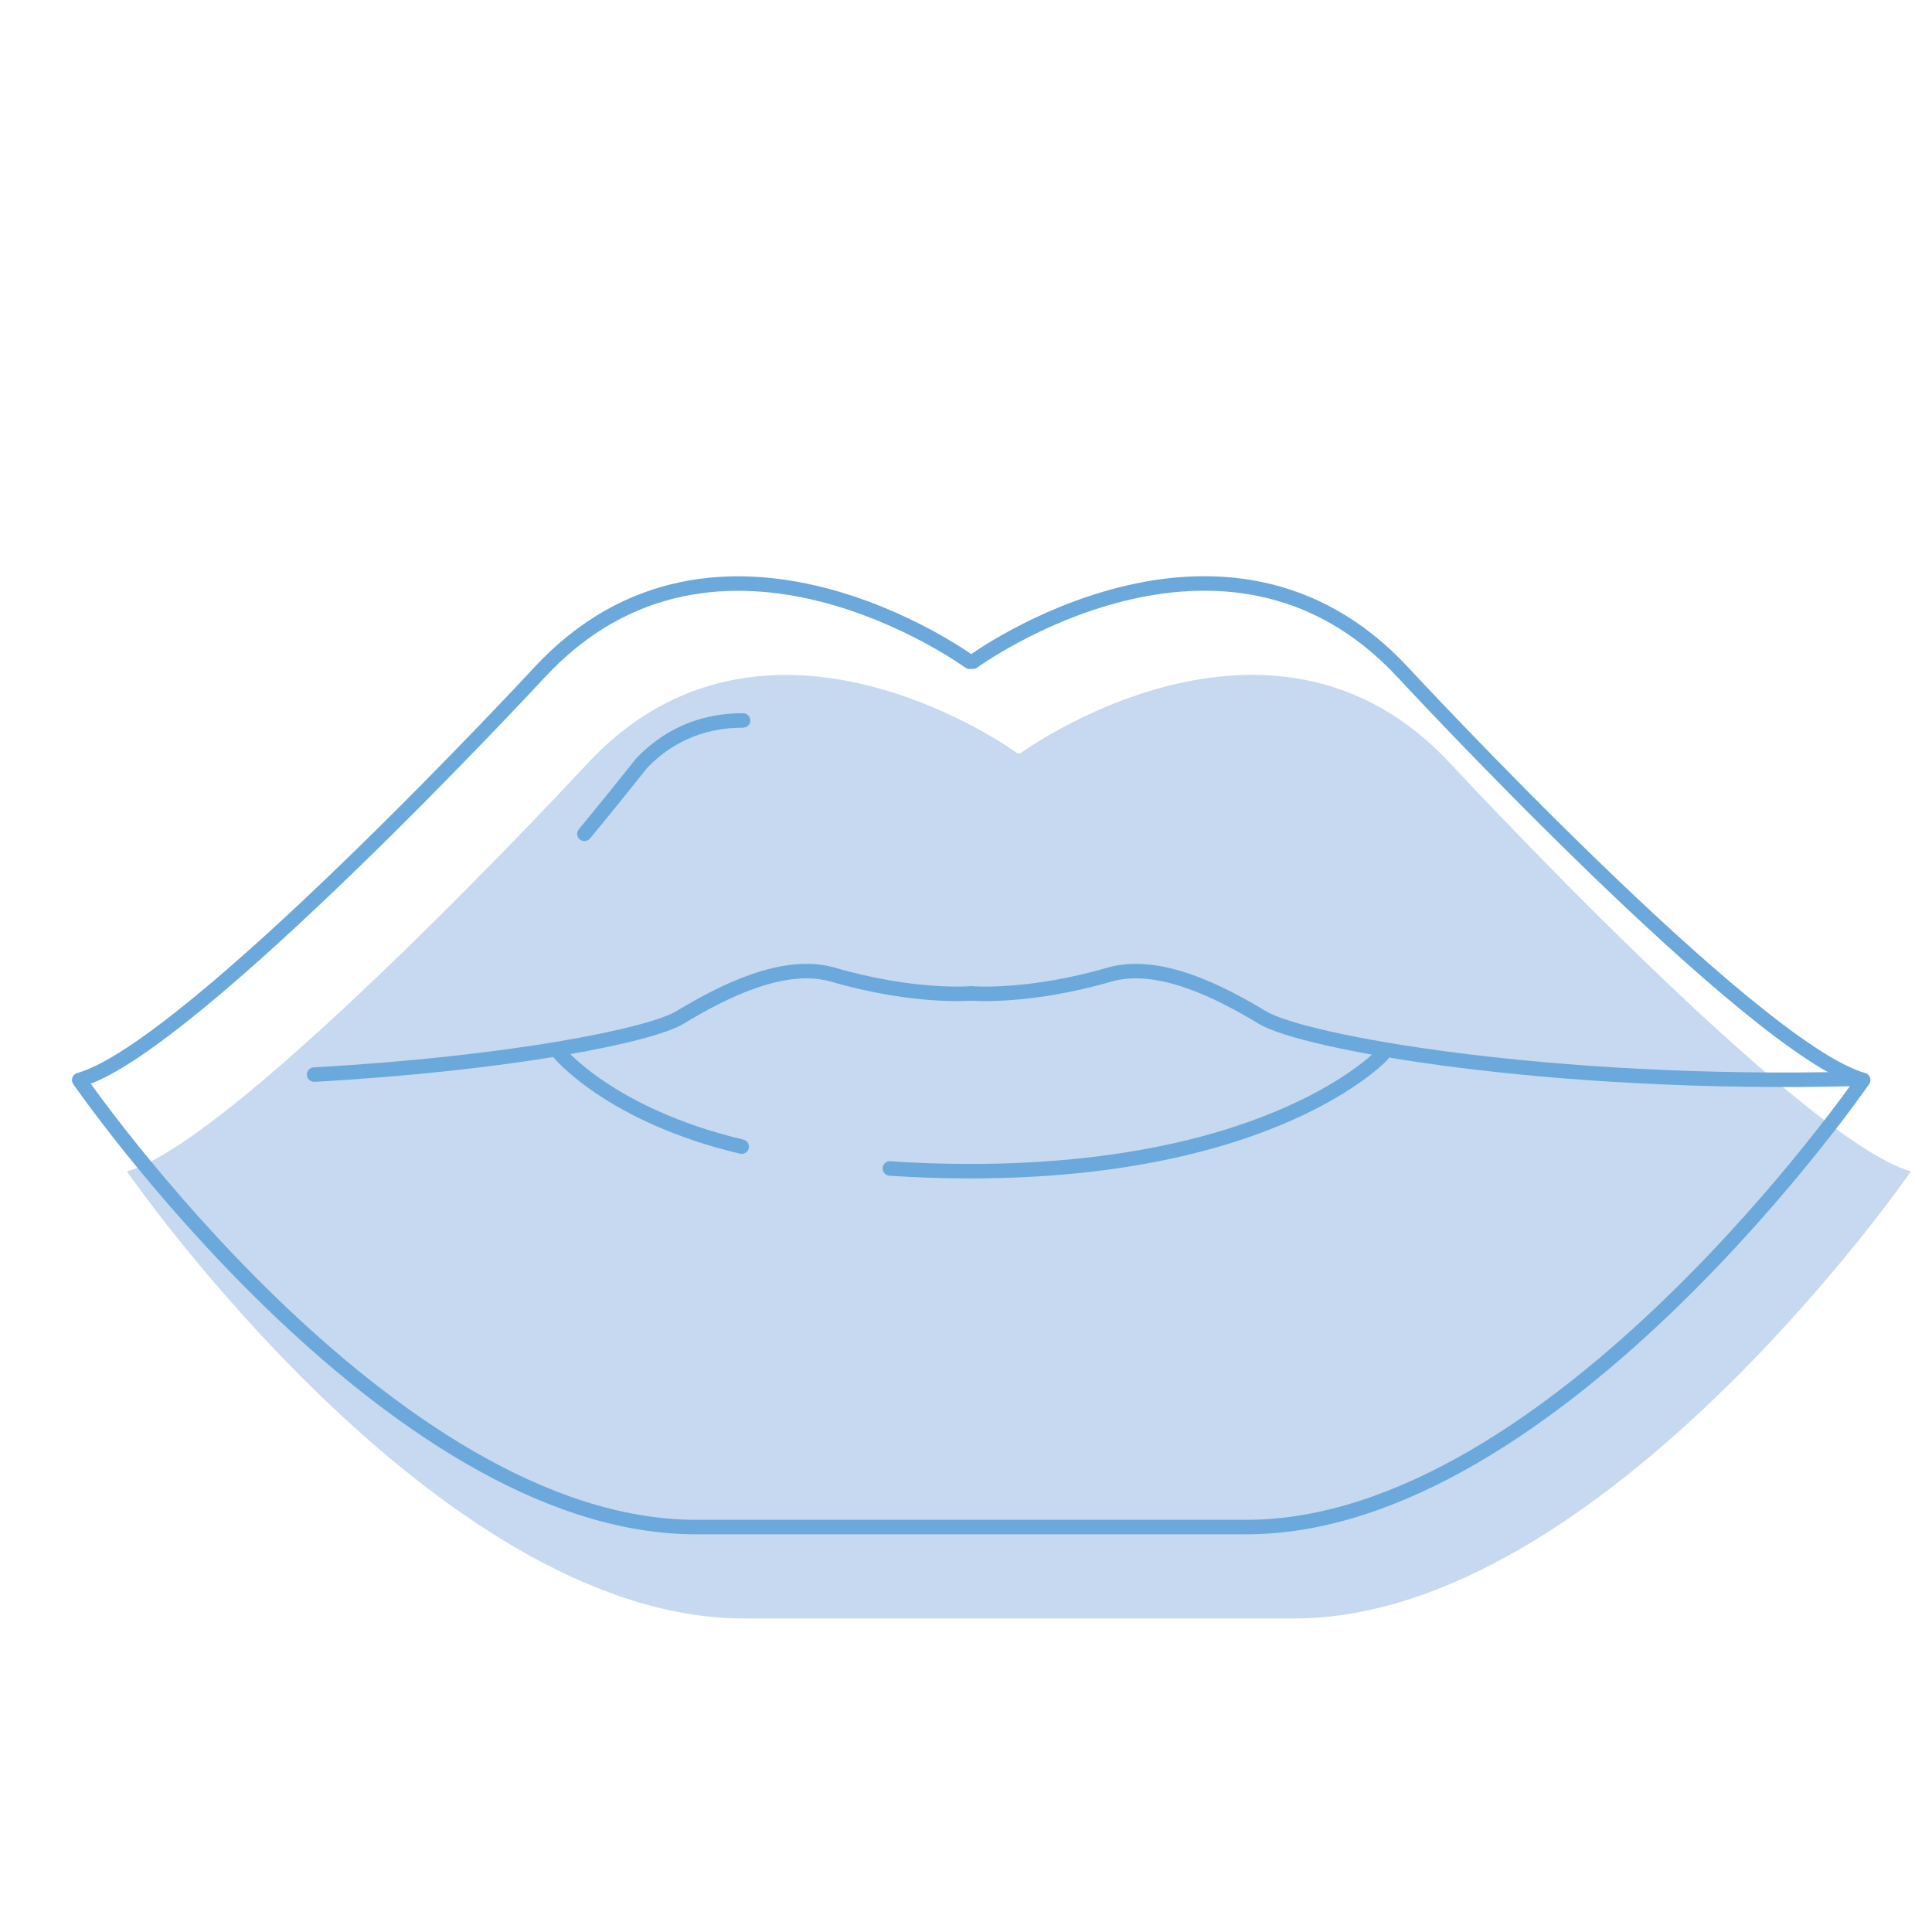 <?xml version="1.0" encoding="utf-8"?>
<!-- Generator: Adobe Illustrator 26.0.3, SVG Export Plug-In . SVG Version: 6.00 Build 0)  -->
<svg version="1.1" id="Layer_1" xmlns="http://www.w3.org/2000/svg" xmlns:xlink="http://www.w3.org/1999/xlink" x="0px" y="0px"
	 viewBox="0 0 100 100" style="enable-background:new 0 0 100 100;" xml:space="preserve">
<style type="text/css">
	.st0{fill:#AFCCEB;}
	.st1{fill:#C6D9F0;}
	.st2{fill:none;stroke:#6BA8DB;stroke-width:0.75;stroke-miterlimit:10;}
	.st3{fill:none;stroke:#6BA8DB;stroke-width:0.75;stroke-linecap:round;stroke-linejoin:round;stroke-miterlimit:10;}
	.st4{fill:none;stroke:#AFCCEB;stroke-width:0.5;stroke-linecap:round;stroke-linejoin:round;stroke-miterlimit:10;}
	.st5{fill:none;stroke:#C6D9F0;stroke-linecap:round;stroke-linejoin:round;stroke-miterlimit:10;}
	.st6{fill:none;stroke:#6BA8DB;stroke-width:0.5;stroke-linecap:round;stroke-linejoin:round;stroke-miterlimit:10;}
	.st7{fill:none;stroke:#6BA8DB;stroke-linecap:round;stroke-linejoin:round;stroke-miterlimit:10;}
	.st8{fill:#6BA8DB;}
	
		.st9{fill:none;stroke:#6BA8DB;stroke-width:0.75;stroke-linecap:round;stroke-linejoin:round;stroke-miterlimit:10;stroke-dasharray:5;}
	.st10{fill:none;stroke:#C6D9F0;stroke-width:3;stroke-linecap:round;stroke-linejoin:round;stroke-miterlimit:10;}
	.st11{fill:none;stroke:#6BA8DB;stroke-width:0.75;stroke-linejoin:round;stroke-miterlimit:10;}
	.st12{fill:none;stroke:#96BEE5;stroke-width:0.75;stroke-linecap:round;stroke-linejoin:round;stroke-miterlimit:10;}
	.st13{fill:none;stroke:#6BA8DB;stroke-width:0.75;stroke-linecap:round;stroke-miterlimit:10;}
	.st14{fill-rule:evenodd;clip-rule:evenodd;fill:#C6D9F0;}
	.st15{fill-rule:evenodd;clip-rule:evenodd;fill:none;stroke:#6BA8DB;stroke-miterlimit:10;}
	.st16{fill:none;stroke:#6BA8DB;stroke-miterlimit:10;}
</style>
<g>
	<g>
		<path class="st1" d="M40.93,42.01c-1.8,0-3.65,0.56-5.23,2.19c-0.96,1.2-1.95,2.44-2.98,3.68"/>
		<path class="st1" d="M52.71,56.15c0,0-2.92,0.25-7.12-0.97c-2.51-0.73-5.64,0.83-7.92,2.21c-1.54,0.94-8.89,2.4-18.94,2.96"/>
		<path class="st1" d="M48.53,65.2c1.3,0.09,2.69,0.14,4.18,0.14"/>
		<path class="st1" d="M31.4,59.2c0,0,2.64,3.26,9.47,4.88"/>
		<path class="st1" d="M52.76,56.15c0,0,2.92,0.25,7.12-0.97c2.51-0.73,5.64,0.83,7.92,2.21c2.11,1.29,14.82,3.59,30.78,3.18"/>
		<path class="st1" d="M52.83,38.98c0,0,13-9.5,22.3,0.6c0,0,18.04,19.46,23.78,21.05c0,0-15.96,23.14-31.92,23.14
			c-3.86,0-24.64,0-28.5,0c-15.96,0-31.92-23.14-31.92-23.14c5.74-1.58,23.78-21.05,23.78-21.05c9.3-10.09,22.3-0.6,22.3-0.6H52.83z
			"/>
		<path class="st1" d="M74.01,59.32c0,0-5.56,6.02-21.34,6.02"/>
	</g>
	<g>
		<path class="st3" d="M38.46,37.29c-1.8,0-3.65,0.56-5.23,2.19c-0.96,1.2-1.95,2.44-2.98,3.68"/>
		<path class="st3" d="M50.24,51.42c0,0-2.92,0.25-7.12-0.97c-2.51-0.73-5.64,0.83-7.92,2.21c-1.54,0.94-8.89,2.4-18.94,2.96"/>
		<path class="st3" d="M46.06,60.48c1.3,0.09,2.69,0.14,4.18,0.14"/>
		<path class="st3" d="M28.92,54.47c0,0,2.64,3.26,9.47,4.88"/>
		<path class="st3" d="M50.29,51.42c0,0,2.92,0.25,7.12-0.97c2.51-0.73,5.64,0.83,7.92,2.21c2.11,1.29,14.82,3.59,30.78,3.18"/>
		<path class="st3" d="M50.36,34.25c0,0,13-9.5,22.3,0.6c0,0,18.04,19.46,23.78,21.05c0,0-15.96,23.14-31.92,23.14
			c-3.86,0-24.64,0-28.5,0C20.06,79.04,4.1,55.9,4.1,55.9c5.74-1.58,23.78-21.05,23.78-21.05c9.3-10.09,22.3-0.6,22.3-0.6H50.36z"/>
		<path class="st3" d="M71.54,54.6c0,0-5.56,6.02-21.34,6.02"/>
	</g>
</g>
</svg>
